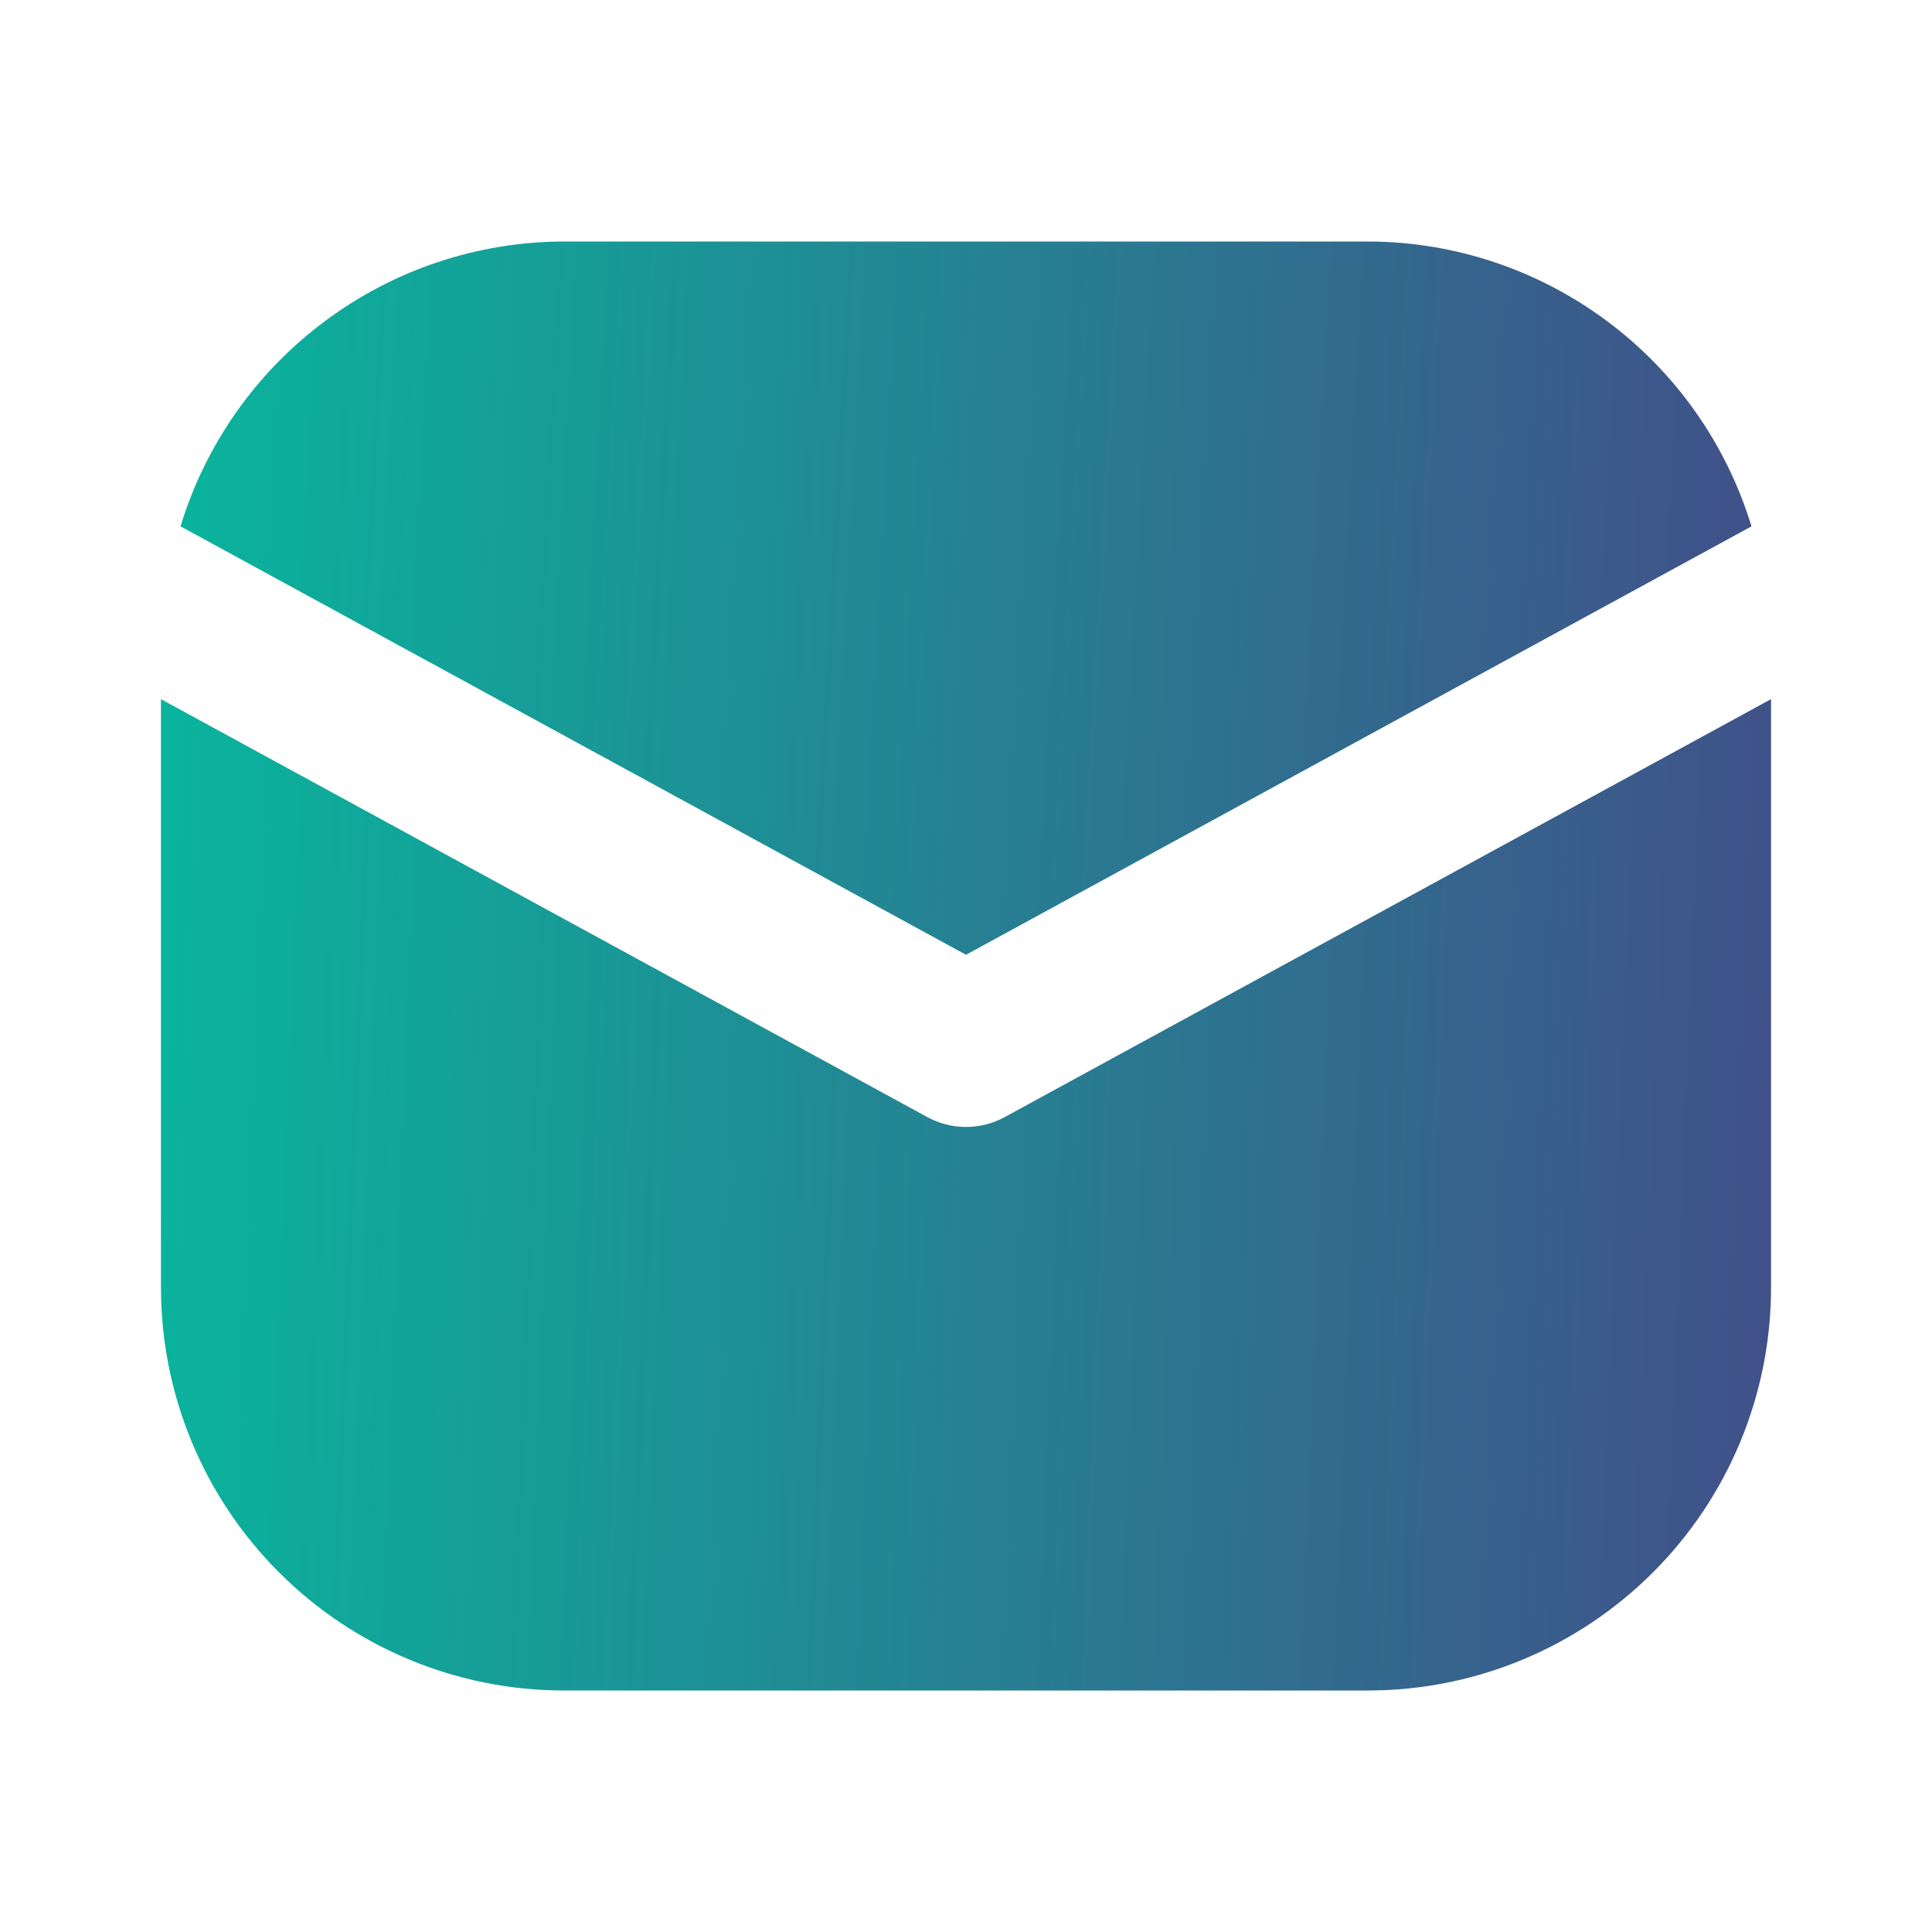 <svg width="16" height="16" viewBox="0 0 16 16" fill="none" xmlns="http://www.w3.org/2000/svg">
<path d="M8 7.907L14.505 4.359C14.298 3.679 13.878 3.082 13.307 2.658C12.736 2.233 12.045 2.002 11.333 2H4.667C3.955 2.002 3.263 2.233 2.693 2.658C2.122 3.082 1.702 3.679 1.495 4.359L8 7.907Z" fill="url(#paint0_linear_65_274)"/>
<path d="M8.319 9.252C8.221 9.305 8.112 9.333 8 9.333C7.888 9.333 7.779 9.305 7.681 9.252L1.333 5.79V10.666C1.334 11.55 1.686 12.398 2.311 13.022C2.936 13.647 3.783 13.999 4.667 14H11.333C12.217 13.999 13.064 13.647 13.689 13.022C14.314 12.398 14.666 11.55 14.667 10.666V5.79L8.319 9.252Z" fill="url(#paint1_linear_65_274)"/>
<defs>
<linearGradient id="paint0_linear_65_274" x1="1.495" y1="4.954" x2="14.473" y2="5.668" gradientUnits="userSpaceOnUse">
<stop stop-color="#0ab39c"/>
<stop offset="1" stop-color="#405189"/>
</linearGradient>
<linearGradient id="paint1_linear_65_274" x1="1.333" y1="9.895" x2="14.653" y2="10.435" gradientUnits="userSpaceOnUse">
<stop stop-color="#0ab39c"/>
<stop offset="1" stop-color="#405189"/>
</linearGradient>
</defs>
</svg>
